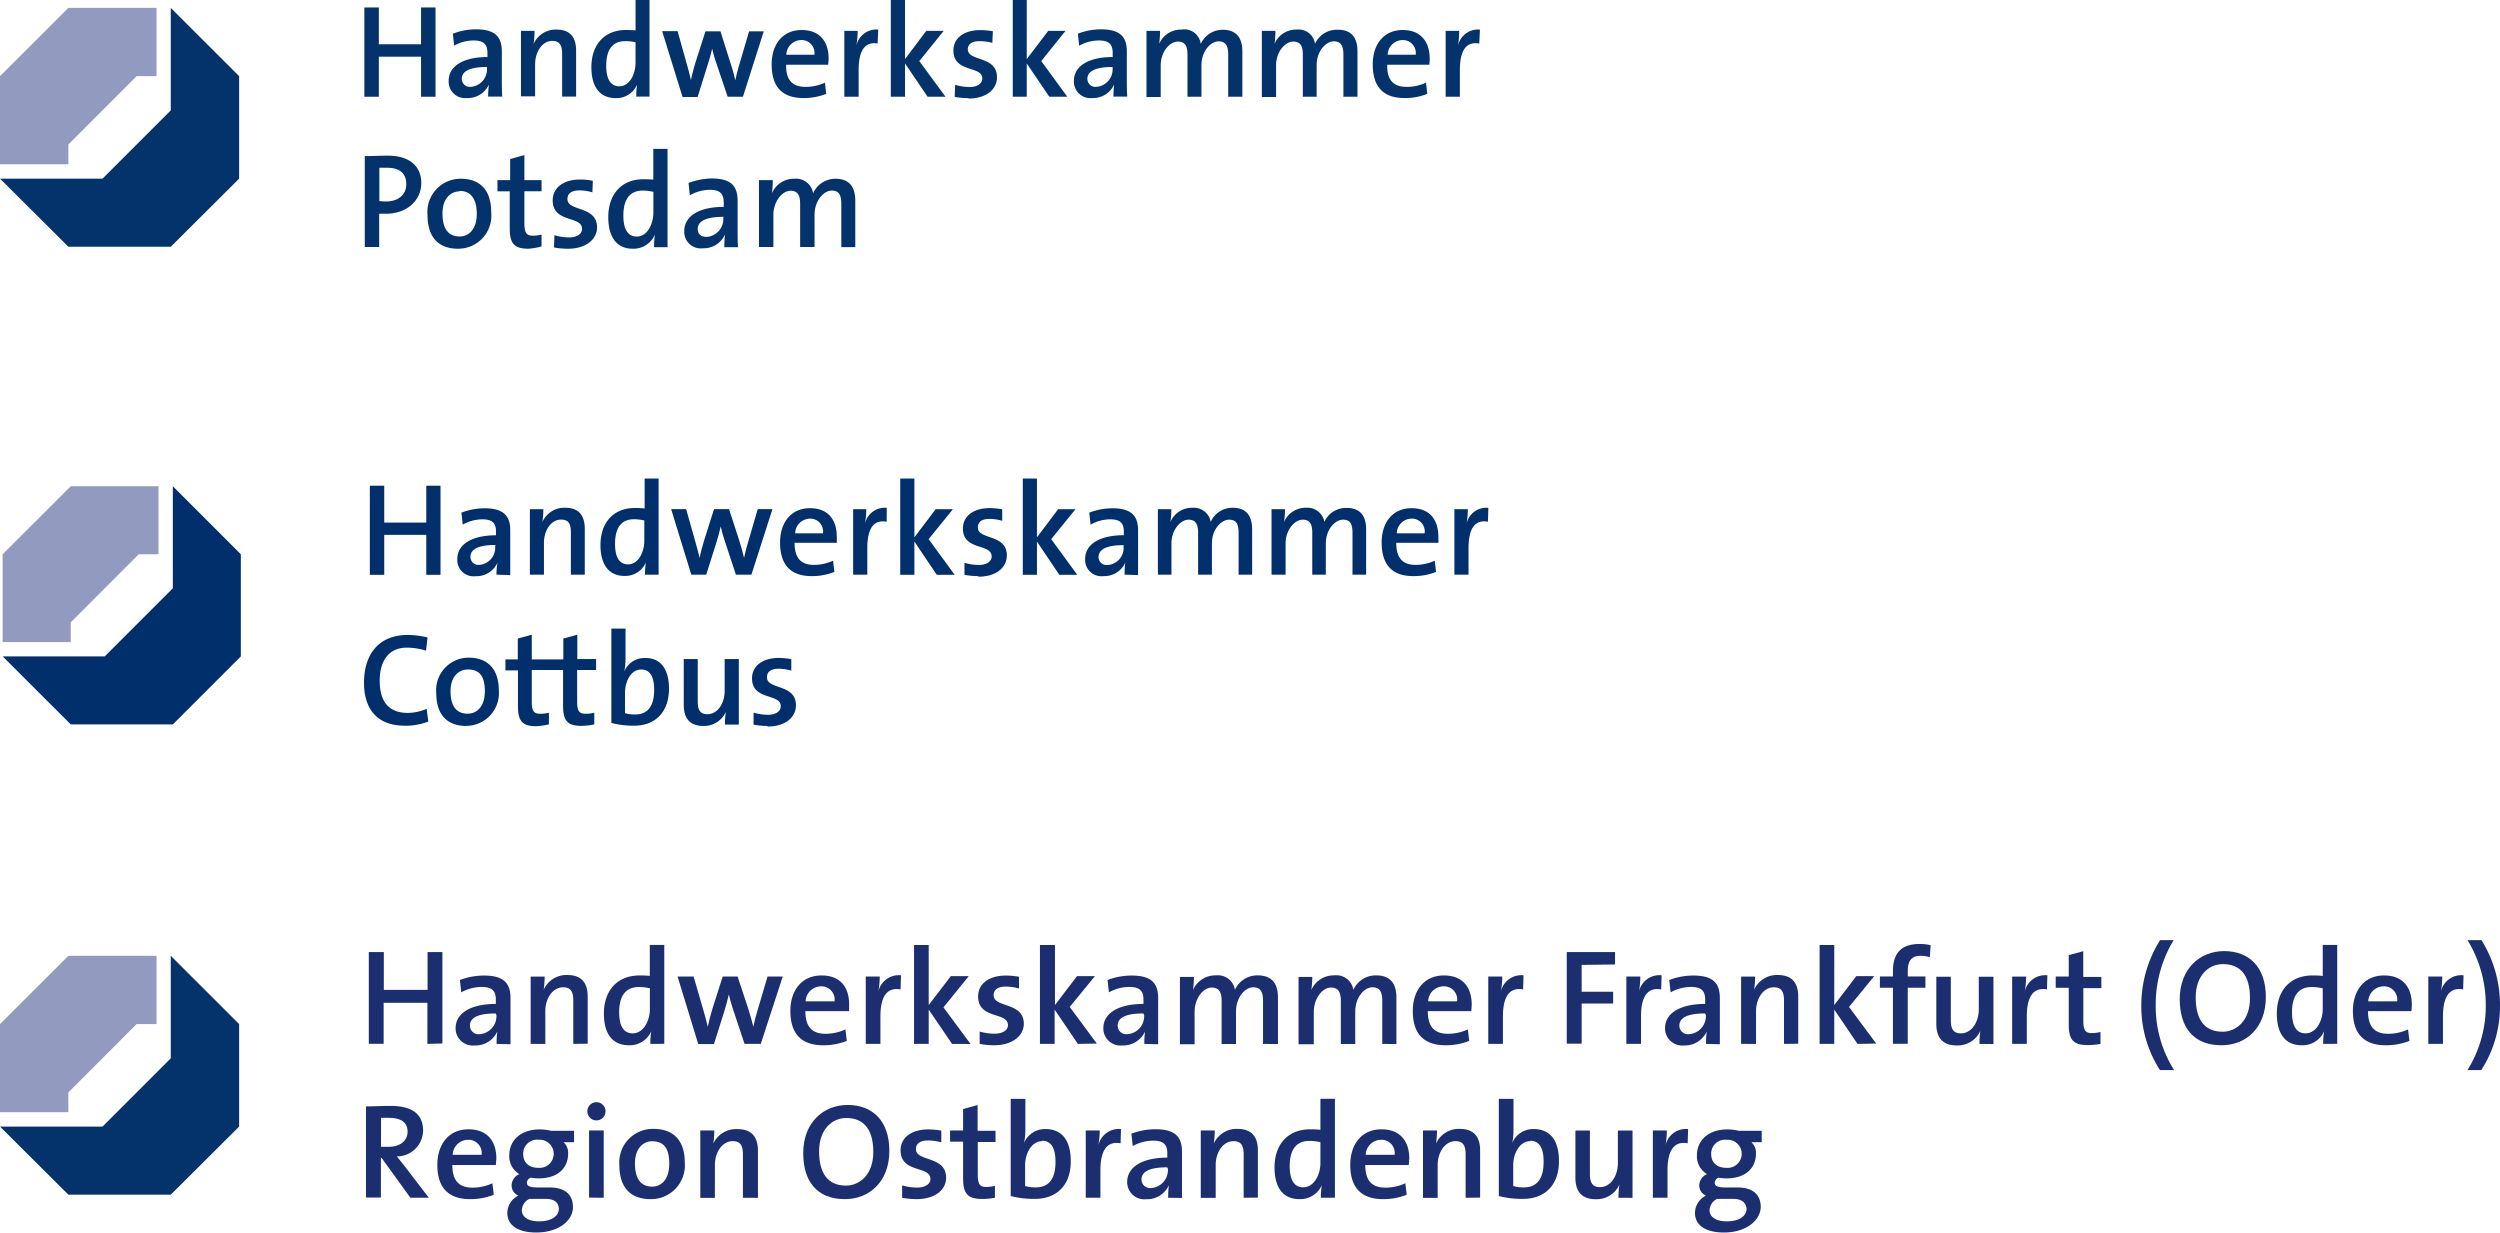 <svg xmlns="http://www.w3.org/2000/svg" viewBox="0 0 291.48 143.7"><defs><style>.cls-1{fill:#002f6c;}.cls-2{fill:#929abf;}.cls-3{fill:#04336c;}.cls-4{fill:#1b2e70;}</style></defs><title>HWKs</title><g id="Ebene_2" data-name="Ebene 2"><g id="Ebene_1-2" data-name="Ebene 1"><polygon class="cls-1" points="49.7 67.02 49.7 62.36 44.8 62.36 44.8 67.02 43.12 67.02 43.12 56.63 44.8 56.63 44.8 60.93 49.7 60.93 49.7 56.63 51.36 56.63 51.36 67.02 49.7 67.02"/><path class="cls-1" d="M57.88,67A10.27,10.27,0,0,1,58,65.6v0a2.67,2.67,0,0,1-2.54,1.58,1.9,1.9,0,0,1-2.14-2c0-1.75,1.75-2.77,4.51-2.77V62c0-1-.4-1.45-1.6-1.45a4.69,4.69,0,0,0-2.28.62l-.15-1.4a7.62,7.62,0,0,1,2.69-.51c2.34,0,3,1,3,2.58v3.12c0,.66,0,1.45,0,2.09Zm-.11-3.46c-2.4,0-2.92.72-2.92,1.38a.93.93,0,0,0,1,.94,2,2,0,0,0,1.88-2.17Z"/><path class="cls-1" d="M66.56,67V62.09c0-1-.26-1.51-1.14-1.51-1.15,0-2,1.21-2,2.74V67H61.78V59.37h1.57a10,10,0,0,1-.11,1.49l0,0a2.79,2.79,0,0,1,2.66-1.66c1.74,0,2.28,1.09,2.28,2.45V67Z"/><path class="cls-1" d="M75.2,67a9.12,9.12,0,0,1,.11-1.43h0a2.63,2.63,0,0,1-2.49,1.58c-1.88,0-2.81-1.38-2.81-3.6,0-2.63,1.52-4.32,4-4.32.37,0,.74,0,1.15.06V55.79h1.63V67Zm-.08-6.32a5.54,5.54,0,0,0-1.21-.14c-1.31,0-2.2.8-2.2,2.86,0,1.54.48,2.4,1.52,2.4,1.21,0,1.89-1.44,1.89-2.75Z"/><path class="cls-1" d="M87.61,67H85.8l-1.32-4c-.17-.51-.31-1-.45-1.62h0c-.15.68-.32,1.28-.52,1.92L82.34,67H80.6l-2.35-7.64H80l1,3.55c.2.72.42,1.45.57,2.14h0c.15-.75.34-1.43.54-2.09l1.14-3.6H85l1.15,3.54c.29.92.45,1.49.6,2.15h0c.15-.71.31-1.31.54-2.08l1.06-3.61h1.71Z"/><path class="cls-1" d="M97.52,63.29H92.64c0,1.77.74,2.57,2.26,2.57a5.28,5.28,0,0,0,2.23-.49l.15,1.31a7,7,0,0,1-2.64.49c-2.38,0-3.69-1.23-3.69-3.92,0-2.31,1.26-4,3.49-4s3.12,1.49,3.12,3.31a7.31,7.31,0,0,1,0,.77m-3.14-2.86a1.75,1.75,0,0,0-1.71,1.71h3.24a1.49,1.49,0,0,0-1.54-1.71"/><path class="cls-1" d="M103.38,60.83c-1.52-.28-2.26.78-2.26,3.08V67H99.47V59.37H101a10.33,10.33,0,0,1-.15,1.69h0a2.36,2.36,0,0,1,2.54-1.85Z"/><polygon class="cls-1" points="109.22 67.02 106.61 63.14 106.61 67.02 104.96 67.02 104.96 55.79 106.61 55.79 106.61 62.65 109.09 59.37 111.1 59.37 108.27 62.86 111.31 67.02 109.22 67.02"/><path class="cls-1" d="M114.07,67.17a8.71,8.71,0,0,1-1.62-.15l0-1.4a6.19,6.19,0,0,0,1.66.25c.89,0,1.51-.38,1.51-1,0-1.54-3.35-.62-3.35-3.26,0-1.32,1.08-2.37,3.15-2.37a9.2,9.2,0,0,1,1.43.14l0,1.34a5.36,5.36,0,0,0-1.49-.22c-.91,0-1.35.37-1.35,1,0,1.48,3.38.72,3.38,3.26,0,1.43-1.28,2.48-3.32,2.48"/><polygon class="cls-1" points="123.51 67.02 120.9 63.14 120.9 67.02 119.25 67.02 119.25 55.79 120.9 55.79 120.9 62.65 123.37 59.37 125.39 59.37 122.56 62.86 125.6 67.02 123.51 67.02"/><path class="cls-1" d="M131.12,67a10.28,10.28,0,0,1,.08-1.41v0a2.67,2.67,0,0,1-2.54,1.58,1.9,1.9,0,0,1-2.14-2c0-1.75,1.75-2.77,4.51-2.77V62c0-1-.4-1.45-1.6-1.45a4.68,4.68,0,0,0-2.28.62l-.15-1.4a7.61,7.61,0,0,1,2.69-.51c2.34,0,3,1,3,2.58v3.12c0,.66,0,1.45,0,2.09ZM131,63.56c-2.4,0-2.92.72-2.92,1.38a.93.93,0,0,0,1,.94A2,2,0,0,0,131,63.71Z"/><path class="cls-1" d="M144.41,67V62.14c0-1-.23-1.55-1.11-1.55s-2,1.09-2,2.77V67h-1.61V62.13c0-.86-.19-1.54-1.11-1.54s-2,1.17-2,2.77V67H135V59.37h1.57a10.31,10.31,0,0,1-.11,1.49l0,0a2.74,2.74,0,0,1,2.58-1.66,2,2,0,0,1,2.12,1.65,2.76,2.76,0,0,1,2.55-1.65c1.46,0,2.28.78,2.28,2.52V67Z"/><path class="cls-1" d="M157.69,67V62.14c0-1-.23-1.55-1.11-1.55s-2,1.09-2,2.77V67H153V62.13c0-.86-.18-1.54-1.11-1.54s-2,1.17-2,2.77V67h-1.64V59.37h1.57a10.31,10.31,0,0,1-.11,1.49l0,0a2.74,2.74,0,0,1,2.58-1.66,2,2,0,0,1,2.12,1.65A2.76,2.76,0,0,1,157,59.22c1.46,0,2.28.78,2.28,2.52V67Z"/><path class="cls-1" d="M167.67,63.29h-4.88c0,1.77.74,2.57,2.26,2.57a5.28,5.28,0,0,0,2.23-.49l.15,1.31a7,7,0,0,1-2.65.49c-2.38,0-3.69-1.23-3.69-3.92,0-2.31,1.26-4,3.49-4s3.12,1.49,3.12,3.31a7.3,7.3,0,0,1,0,.77m-3.14-2.86a1.75,1.75,0,0,0-1.71,1.71h3.25a1.49,1.49,0,0,0-1.54-1.71"/><path class="cls-1" d="M173.48,60.83c-1.52-.28-2.26.78-2.26,3.08V67h-1.65V59.37h1.57a10.32,10.32,0,0,1-.15,1.69h0a2.36,2.36,0,0,1,2.54-1.85Z"/><path class="cls-1" d="M47.19,84.61c-3.48,0-4.75-2.25-4.75-5,0-3.23,1.63-5.58,5.12-5.58a10.33,10.33,0,0,1,2.29.29l-.18,1.54a7.62,7.62,0,0,0-2.25-.35c-2.17,0-3.15,1.66-3.15,3.83,0,2.42,1,3.78,3.29,3.78a5.59,5.59,0,0,0,2.18-.48l.2,1.49a7.71,7.71,0,0,1-2.75.49"/><path class="cls-1" d="M54.37,84.64c-2.12,0-3.51-1.18-3.51-3.88a3.79,3.79,0,0,1,3.81-4.08c2,0,3.49,1.14,3.49,3.83a3.82,3.82,0,0,1-3.8,4.12m.17-6.57c-1,0-2,.77-2,2.52s.68,2.63,2,2.63c1.06,0,2-.83,2-2.6s-.63-2.55-1.94-2.55"/><path class="cls-1" d="M69.5,78.12V76.84H67.31V74l-1.63.45v2.43H62V74l-1.63.45v2.43H58.93v1.28h1.46v4.17c0,1.71.49,2.34,2.12,2.34A7.93,7.93,0,0,0,64,84.45V83.1a4.13,4.13,0,0,1-1,.12c-.77,0-1-.31-1-1.44V78.12h3.65v4.17c0,1.71.49,2.34,2.12,2.34a7.93,7.93,0,0,0,1.52-.17V83.1a4.14,4.14,0,0,1-1,.12c-.77,0-1-.31-1-1.44V78.12Z"/><path class="cls-1" d="M74,84.61a10.32,10.32,0,0,1-2.72-.32v-11h1.65v3.52a7.55,7.55,0,0,1-.14,1.46h0a2.55,2.55,0,0,1,2.43-1.55C77,76.69,78,78,78,80.29c0,2.64-1.52,4.32-4.06,4.32m.82-6.55c-1.23,0-1.89,1.43-1.89,2.72v2.37a3.94,3.94,0,0,0,1.2.15c1.31,0,2.2-.8,2.2-2.86,0-1.54-.48-2.38-1.51-2.38"/><path class="cls-1" d="M84.52,84.48A10.19,10.19,0,0,1,84.63,83h0A2.79,2.79,0,0,1,82,84.64c-1.74,0-2.28-1.09-2.28-2.45V76.84h1.63v4.92c0,1,.26,1.51,1.14,1.51,1.15,0,2-1.22,2-2.74V76.84h1.65v7.64Z"/><path class="cls-1" d="M89.48,84.64a8.8,8.8,0,0,1-1.62-.15l0-1.4a6.21,6.21,0,0,0,1.66.25c.89,0,1.51-.38,1.51-1,0-1.54-3.35-.62-3.35-3.26,0-1.32,1.08-2.37,3.15-2.37a9.08,9.08,0,0,1,1.43.14l0,1.34a5.37,5.37,0,0,0-1.49-.22c-.91,0-1.35.37-1.35,1,0,1.48,3.38.72,3.38,3.26,0,1.43-1.28,2.48-3.32,2.48"/><polygon class="cls-2" points="8.25 72.56 8.25 74.86 0.31 74.86 0.31 64.62 8.25 56.69 18.48 56.69 18.48 64.62 16.18 64.62 8.25 72.56"/><polygon class="cls-1" points="20.15 56.69 28.08 64.62 28.08 76.53 20.15 84.46 8.25 84.46 0.31 76.53 12.21 76.53 20.15 68.59 20.15 56.69"/><path class="cls-3" d="M45,24.92c-.23,0-.51,0-.79,0V28.8H42.53V18.2c.82,0,1.74-.05,2.71-.05,2.5,0,3.88,1.23,3.88,3.19S47.51,24.92,45,24.92Zm.1-5.36c-.33,0-.59,0-.87,0v3.88a7.23,7.23,0,0,0,.77.05c1.43,0,2.37-.79,2.37-2S46.67,19.56,45.14,19.56Z"/><path class="cls-3" d="M53.41,29c-2.17,0-3.57-1.2-3.57-4a3.87,3.87,0,0,1,3.88-4.16c2.09,0,3.55,1.15,3.55,3.91A3.86,3.86,0,0,1,53.41,29Zm.18-6.69c-1,0-2,.79-2,2.58s.69,2.68,2,2.68c1.07,0,2-.84,2-2.66C55.58,23.21,54.91,22.26,53.59,22.26Z"/><path class="cls-3" d="M61.6,29c-1.66,0-2.17-.64-2.17-2.37V22.31H58V21h1.48V18.54l1.66-.46V21h2v1.3h-2V26c0,1.15.23,1.48,1,1.48a4.3,4.3,0,0,0,1-.13v1.38A7.2,7.2,0,0,1,61.6,29Z"/><path class="cls-3" d="M66.25,29a8.53,8.53,0,0,1-1.66-.15l.05-1.43a5.83,5.83,0,0,0,1.69.26c.92,0,1.53-.38,1.53-1,0-1.56-3.42-.64-3.42-3.32,0-1.35,1.1-2.43,3.22-2.43a7,7,0,0,1,1.46.15l-.05,1.35a5.06,5.06,0,0,0-1.53-.23c-.92,0-1.38.38-1.38,1,0,1.51,3.45.74,3.45,3.32C69.62,27.88,68.32,29,66.25,29Z"/><path class="cls-3" d="M76.26,28.8a9.52,9.52,0,0,1,.1-1.46h0A2.71,2.71,0,0,1,73.78,29c-1.91,0-2.86-1.4-2.86-3.68,0-2.68,1.56-4.42,4.08-4.42.38,0,.74,0,1.17.05V17.36h1.66V28.82H76.26Zm-.08-6.43a5.4,5.4,0,0,0-1.25-.15c-1.33,0-2.25.82-2.25,2.91,0,1.56.49,2.45,1.56,2.45,1.25,0,1.94-1.48,1.94-2.81v-2.4Z"/><path class="cls-3" d="M84.45,28.8a12.86,12.86,0,0,1,.08-1.46l0,0a2.73,2.73,0,0,1-2.58,1.61,1.93,1.93,0,0,1-2.17-2c0-1.79,1.79-2.83,4.6-2.83v-.51c0-1-.41-1.48-1.63-1.48a4.82,4.82,0,0,0-2.32.64l-.15-1.43A7.58,7.58,0,0,1,83,20.81c2.37,0,3,1,3,2.63v3.24c0,.66,0,1.48.05,2.14H84.45Zm-.1-3.52c-2.45,0-3,.74-3,1.4s.41.94,1.07.94a2.09,2.09,0,0,0,1.91-2.22Z"/><path class="cls-3" d="M98.09,28.8v-5c0-1-.23-1.58-1.12-1.58s-2,1.12-2,2.83V28.8H93.29v-5c0-.87-.18-1.56-1.12-1.56s-2,1.2-2,2.83v3.73H88.49V21H90.1a10.76,10.76,0,0,1-.1,1.53l0,0a2.78,2.78,0,0,1,2.63-1.69,2,2,0,0,1,2.17,1.69,2.86,2.86,0,0,1,2.6-1.69c1.48,0,2.32.79,2.32,2.58v5.39H98.09Z"/><polyline class="cls-2" points="7.97 16.85 7.97 19.15 0 19.15 0 8.88 7.97 0.92 18.25 0.92 18.25 8.88 15.93 8.88 7.97 16.85"/><polyline class="cls-3" points="19.91 0.92 27.88 8.88 27.88 20.83 19.91 28.77 7.97 28.77 0 20.83 11.95 20.83 19.91 12.87 19.91 0.92"/><polyline class="cls-3" points="49.09 11.28 49.09 6.61 44.17 6.61 44.17 11.28 42.48 11.28 42.48 0.87 44.17 0.87 44.17 5.16 49.09 5.16 49.09 0.87 50.78 0.87 50.78 11.28 49.09 11.28"/><path class="cls-3" d="M56.78,7.81c-2.4,0-2.94.71-2.94,1.38a.94.94,0,0,0,1,.94A2.05,2.05,0,0,0,56.78,8V7.81m.13,3.47A12.72,12.72,0,0,1,57,9.85l0,0a2.68,2.68,0,0,1-2.55,1.58,1.92,1.92,0,0,1-2.14-2c0-1.76,1.76-2.78,4.52-2.78V6.18c0-1-.41-1.46-1.61-1.46a4.53,4.53,0,0,0-2.27.61l-.15-1.4a7.41,7.41,0,0,1,2.71-.51c2.35,0,3,1,3,2.6V9.17c0,.66,0,1.46.05,2.09H56.91Z"/><path class="cls-3" d="M65.54,11.28v-5c0-.94-.26-1.51-1.15-1.51-1.15,0-2,1.23-2,2.76v3.7H60.74V3.6h1.58a10.18,10.18,0,0,1-.1,1.51l0,0a2.81,2.81,0,0,1,2.68-1.66c1.74,0,2.27,1.1,2.27,2.45v5.36H65.54"/><path class="cls-3" d="M74.11,4.93a5,5,0,0,0-1.23-.13c-1.3,0-2.2.79-2.2,2.86,0,1.53.49,2.4,1.53,2.4,1.23,0,1.89-1.46,1.89-2.76V4.93m.08,6.36a9.19,9.19,0,0,1,.1-1.43h0a2.62,2.62,0,0,1-2.5,1.58c-1.89,0-2.83-1.38-2.83-3.6,0-2.63,1.53-4.34,4-4.34.36,0,.74,0,1.15.05V0h1.63V11.26H74.19Z"/><path class="cls-3" d="M86.65,11.28H84.84l-1.35-4c-.18-.51-.31-1-.46-1.61h0c-.15.69-.33,1.28-.54,1.94l-1.15,3.7H79.58L77.2,3.63H79L80,7.2c.2.71.41,1.46.56,2.14h0a20.81,20.81,0,0,1,.54-2.09l1.15-3.6H84L85.12,7.2a21.53,21.53,0,0,1,.61,2.17h0c.15-.71.31-1.3.54-2.09l1.07-3.63h1.71l-2.43,7.63"/><path class="cls-3" d="M93.39,4.67a1.76,1.76,0,0,0-1.71,1.71h3.27a1.5,1.5,0,0,0-1.56-1.71m3.17,2.88h-4.9c-.05,1.79.74,2.58,2.27,2.58a5.37,5.37,0,0,0,2.25-.49l.15,1.3a6.83,6.83,0,0,1-2.66.49c-2.4,0-3.7-1.23-3.7-3.93,0-2.32,1.28-4,3.5-4S96.61,5,96.61,6.79C96.61,7,96.58,7.25,96.56,7.56Z"/><path class="cls-3" d="M102.38,5.08c-1.53-.28-2.27.79-2.27,3.09v3.11H98.44V3.6H100a11.13,11.13,0,0,1-.15,1.71h0a2.38,2.38,0,0,1,2.55-1.86l-.08,1.63"/><polyline class="cls-3" points="108.15 11.28 105.52 7.4 105.52 11.28 103.86 11.28 103.86 0 105.52 0 105.52 6.89 107.99 3.6 110.03 3.6 107.18 7.12 110.24 11.28 108.15 11.28"/><path class="cls-3" d="M112.92,11.44a7.82,7.82,0,0,1-1.61-.15l.05-1.4a6.65,6.65,0,0,0,1.66.26c.89,0,1.51-.38,1.51-1,0-1.53-3.37-.61-3.37-3.27,0-1.33,1.07-2.37,3.17-2.37a9,9,0,0,1,1.43.13L115.7,5a5.8,5.8,0,0,0-1.51-.2c-.92,0-1.35.38-1.35.94,0,1.48,3.4.71,3.4,3.27,0,1.43-1.28,2.48-3.32,2.48"/><polyline class="cls-3" points="122.34 11.28 119.71 7.4 119.71 11.28 118.08 11.28 118.08 0 119.71 0 119.71 6.89 122.21 3.6 124.23 3.6 121.4 7.12 124.44 11.28 122.34 11.28"/><path class="cls-3" d="M129.72,7.81c-2.4,0-2.94.71-2.94,1.38a.94.94,0,0,0,1,.94A2.05,2.05,0,0,0,129.72,8V7.81m.1,3.47a12.72,12.72,0,0,1,.08-1.43l0,0a2.68,2.68,0,0,1-2.55,1.58,1.92,1.92,0,0,1-2.14-2c0-1.76,1.76-2.78,4.52-2.78V6.18c0-1-.41-1.46-1.61-1.46a4.7,4.7,0,0,0-2.3.61l-.15-1.4a7.41,7.41,0,0,1,2.71-.51c2.35,0,3,1,3,2.6V9.17c0,.66,0,1.46.05,2.09h-1.56Z"/><path class="cls-3" d="M143.2,11.28V6.38c0-.94-.23-1.56-1.12-1.56s-2,1.1-2,2.78v3.68h-1.63V6.38c0-.87-.18-1.53-1.12-1.53s-2,1.17-2,2.78v3.68h-1.66V3.6h1.58a10.42,10.42,0,0,1-.1,1.51l0,0a2.76,2.76,0,0,1,2.6-1.66A1.93,1.93,0,0,1,140,5.13a2.79,2.79,0,0,1,2.55-1.66c1.46,0,2.3.79,2.3,2.53v5.28H143.2"/><path class="cls-3" d="M156.63,11.28V6.38c0-.94-.23-1.56-1.12-1.56s-2,1.1-2,2.78v3.68h-1.61V6.38c0-.87-.18-1.53-1.12-1.53s-2,1.17-2,2.78v3.68h-1.66V3.6h1.58a10.42,10.42,0,0,1-.1,1.51l0,0a2.73,2.73,0,0,1,2.6-1.66,1.93,1.93,0,0,1,2.12,1.66A2.79,2.79,0,0,1,156,3.47c1.46,0,2.27.79,2.27,2.53v5.28h-1.61"/><path class="cls-3" d="M163.5,4.67a1.76,1.76,0,0,0-1.71,1.71h3.27a1.51,1.51,0,0,0-1.56-1.71m3.14,2.88h-4.9c-.05,1.79.74,2.58,2.27,2.58a5.37,5.37,0,0,0,2.25-.49l.15,1.3a6.83,6.83,0,0,1-2.66.49c-2.4,0-3.7-1.23-3.7-3.93,0-2.32,1.28-4,3.5-4s3.14,1.51,3.14,3.32A4.41,4.41,0,0,1,166.64,7.56Z"/><path class="cls-3" d="M172.48,5.08c-1.53-.28-2.27.79-2.27,3.09v3.11h-1.66V3.6h1.58A11.13,11.13,0,0,1,170,5.31h0a2.38,2.38,0,0,1,2.55-1.86l-.08,1.63"/><path class="cls-4" d="M49.83,121.71v-4.79h-5.1v4.78H43V111h1.75v4.41h5.1V111h1.73v10.66Z"/><path class="cls-4" d="M57.9,121.71a10.53,10.53,0,0,1,.08-1.45l0,0a2.77,2.77,0,0,1-2.64,1.63,2,2,0,0,1-2.22-2c0-1.8,1.82-2.84,4.69-2.84v-.5c0-1-.42-1.48-1.66-1.48a4.94,4.94,0,0,0-2.37.63l-.16-1.44a8,8,0,0,1,2.8-.52c2.43,0,3.1,1,3.1,2.65v3.21c0,.68,0,1.48,0,2.15Zm-.11-3.55c-2.5,0-3,.74-3,1.42a1,1,0,0,0,1.09,1,2.11,2.11,0,0,0,2-2.23Z"/><path class="cls-4" d="M66.84,121.71v-5.05c0-1-.27-1.55-1.18-1.55-1.2,0-2.08,1.25-2.08,2.81v3.79H61.87v-7.85H63.5a10.76,10.76,0,0,1-.11,1.53v0a2.91,2.91,0,0,1,2.77-1.71c1.81,0,2.36,1.12,2.36,2.51v5.5Z"/><path class="cls-4" d="M75.82,121.71a9.7,9.7,0,0,1,.11-1.47h0a2.74,2.74,0,0,1-2.59,1.63c-2,0-2.93-1.42-2.93-3.7,0-2.7,1.58-4.44,4.15-4.44.38,0,.77,0,1.2.06v-3.62h1.69v11.53Zm-.08-6.49a5.69,5.69,0,0,0-1.26-.14c-1.36,0-2.29.82-2.29,2.94,0,1.58.5,2.46,1.58,2.46,1.26,0,2-1.48,2-2.83v-2.43Z"/><path class="cls-4" d="M88.7,121.71H86.81l-1.37-4.11c-.17-.52-.32-1.06-.46-1.66h0c-.16.7-.34,1.31-.54,2l-1.2,3.79H81.41L79,113.86h1.87l1.06,3.65c.21.74.43,1.48.59,2.2h0c.16-.77.35-1.47.56-2.15l1.18-3.7H86l1.2,3.63c.31.95.46,1.53.63,2.21h0c.16-.73.32-1.34.56-2.13l1.1-3.71h1.77Z"/><path class="cls-4" d="M99,117.89H93.9c0,1.82.77,2.64,2.35,2.64a5.52,5.52,0,0,0,2.32-.51l.16,1.34a7.35,7.35,0,0,1-2.75.51c-2.48,0-3.83-1.27-3.83-4,0-2.37,1.31-4.14,3.63-4.14S99,115.24,99,117.1C99,117.32,99,117.59,99,117.89ZM95.7,115a1.81,1.81,0,0,0-1.77,1.75H97.3A1.54,1.54,0,0,0,95.7,115Z"/><path class="cls-4" d="M105,115.36c-1.58-.28-2.35.81-2.35,3.16v3.19h-1.71v-7.85h1.63a10.11,10.11,0,0,1-.16,1.74h0a2.45,2.45,0,0,1,2.64-1.89Z"/><path class="cls-4" d="M111,121.71l-2.72-4v4h-1.71V110.18h1.71v7l2.58-3.37h2.09L110,117.45l3.16,4.27Z"/><path class="cls-4" d="M115.9,121.87a9,9,0,0,1-1.68-.16l0-1.44a6.46,6.46,0,0,0,1.73.25c.93,0,1.57-.39,1.57-1,0-1.58-3.48-.63-3.48-3.35,0-1.36,1.12-2.43,3.28-2.43a9.64,9.64,0,0,1,1.49.14l0,1.37a5.67,5.67,0,0,0-1.55-.22c-.94,0-1.41.38-1.41,1,0,1.52,3.52.74,3.52,3.35C119.35,120.8,118,121.87,115.9,121.87Z"/><path class="cls-4" d="M125.67,121.71l-2.71-4v4h-1.71V110.18H123v7l2.57-3.37h2.09l-2.94,3.59,3.16,4.27Z"/><path class="cls-4" d="M133.42,121.71a10.28,10.28,0,0,1,.08-1.45l0,0a2.78,2.78,0,0,1-2.64,1.63,2,2,0,0,1-2.22-2c0-1.8,1.82-2.84,4.68-2.84v-.5c0-1-.42-1.48-1.66-1.48a4.92,4.92,0,0,0-2.37.63l-.16-1.44a8,8,0,0,1,2.8-.52c2.43,0,3.1,1,3.1,2.65v3.21c0,.68,0,1.48,0,2.15Zm-.11-3.55c-2.5,0-3,.74-3,1.42a1,1,0,0,0,1.09,1,2.11,2.11,0,0,0,2-2.23Z"/><path class="cls-4" d="M147.26,121.71v-5c0-1-.24-1.6-1.15-1.6s-2,1.12-2,2.85v3.76h-1.68v-5c0-.88-.19-1.58-1.15-1.58s-2,1.2-2,2.85v3.76h-1.71v-7.85h1.63a10.68,10.68,0,0,1-.11,1.53l0,0a2.85,2.85,0,0,1,2.68-1.71,2,2,0,0,1,2.21,1.69,2.87,2.87,0,0,1,2.65-1.69c1.52,0,2.37.8,2.37,2.59v5.42Z"/><path class="cls-4" d="M161.16,121.71v-5c0-1-.24-1.6-1.15-1.6s-2,1.12-2,2.85v3.76h-1.68v-5c0-.88-.19-1.58-1.15-1.58s-2,1.2-2,2.85v3.76H151.4v-7.85H153a10.7,10.7,0,0,1-.11,1.53l0,0a2.85,2.85,0,0,1,2.69-1.71,2,2,0,0,1,2.21,1.69,2.87,2.87,0,0,1,2.65-1.69c1.52,0,2.37.8,2.37,2.59v5.42Z"/><path class="cls-4" d="M171.54,117.89h-5.07c0,1.82.77,2.64,2.35,2.64a5.51,5.51,0,0,0,2.32-.51l.16,1.34a7.34,7.34,0,0,1-2.75.51c-2.48,0-3.83-1.27-3.83-4,0-2.37,1.31-4.14,3.63-4.14s3.24,1.53,3.24,3.4C171.58,117.32,171.57,117.59,171.54,117.89ZM168.28,115a1.81,1.81,0,0,0-1.77,1.75h3.37A1.53,1.53,0,0,0,168.28,115Z"/><path class="cls-4" d="M177.58,115.36c-1.58-.28-2.35.81-2.35,3.16v3.19h-1.71v-7.85h1.63a10.26,10.26,0,0,1-.16,1.74h0a2.45,2.45,0,0,1,2.64-1.89Z"/><path class="cls-4" d="M184.41,112.5v3.13h3.67V117h-3.67v4.68h-1.74V111h5.63v1.45Z"/><path class="cls-4" d="M193.68,115.36c-1.58-.28-2.35.81-2.35,3.16v3.19h-1.71v-7.85h1.63a10.09,10.09,0,0,1-.16,1.74h0a2.45,2.45,0,0,1,2.64-1.89Z"/><path class="cls-4" d="M198.91,121.71a10.51,10.51,0,0,1,.08-1.45l0,0a2.78,2.78,0,0,1-2.64,1.63,2,2,0,0,1-2.22-2c0-1.8,1.82-2.84,4.68-2.84v-.5c0-1-.42-1.48-1.66-1.48a4.94,4.94,0,0,0-2.37.63l-.16-1.44a8,8,0,0,1,2.8-.52c2.43,0,3.1,1,3.1,2.65v3.21c0,.68,0,1.48,0,2.15Zm-.11-3.55c-2.49,0-3,.74-3,1.42a1,1,0,0,0,1.09,1,2.11,2.11,0,0,0,2-2.23Z"/><path class="cls-4" d="M208,121.71v-5.05c0-1-.27-1.55-1.18-1.55-1.2,0-2.08,1.25-2.08,2.81v3.79H203v-7.85h1.63a10.53,10.53,0,0,1-.11,1.53l0,0a2.9,2.9,0,0,1,2.77-1.71c1.81,0,2.37,1.12,2.37,2.51v5.5Z"/><path class="cls-4" d="M216.57,121.71l-2.71-4v4h-1.71V110.18h1.71v7l2.57-3.37h2.09l-2.94,3.59,3.17,4.27Z"/><path class="cls-4" d="M225,111.6a3.74,3.74,0,0,0-1.09-.16c-1,0-1.48.55-1.48,1.78v.63h2.06v1.31h-2.06v6.54H220.7v-6.54h-1.52v-1.31h1.52v-.6c0-2.15,1-3.19,3.1-3.19a5.77,5.77,0,0,1,1.3.14Z"/><path class="cls-4" d="M230.79,121.71a10.32,10.32,0,0,1,.11-1.53l0,0a2.9,2.9,0,0,1-2.77,1.71c-1.81,0-2.37-1.12-2.37-2.51v-5.5h1.69v5.05c0,1,.27,1.55,1.18,1.55,1.2,0,2.08-1.25,2.08-2.81v-3.79h1.71v7.85Z"/><path class="cls-4" d="M238.66,115.36c-1.58-.28-2.35.81-2.35,3.16v3.19H234.6v-7.85h1.63a10.22,10.22,0,0,1-.16,1.74h0a2.45,2.45,0,0,1,2.64-1.89Z"/><path class="cls-4" d="M243.41,121.85c-1.7,0-2.21-.65-2.21-2.4v-4.28h-1.52v-1.31h1.52v-2.5l1.69-.46v3H245v1.31H242.9v3.76c0,1.17.24,1.48,1,1.48a4.34,4.34,0,0,0,1-.13v1.39A8.36,8.36,0,0,1,243.41,121.85Z"/><path class="cls-4" d="M251.83,124.76a13.72,13.72,0,0,1-2.17-7.53,14.29,14.29,0,0,1,2.19-7.62h1.58a14.47,14.47,0,0,0-2.09,7.54,13.91,13.91,0,0,0,2.14,7.61Z"/><path class="cls-4" d="M259,121.87c-3.27,0-4.86-2.1-4.86-5.37,0-3.54,2.33-5.61,5.18-5.61s4.86,1.79,4.86,5.36S261.89,121.87,259,121.87Zm.16-9.46c-1.66,0-3.16,1.33-3.16,3.88s1,4,3.13,4c1.6,0,3.2-1.26,3.2-3.92S261.21,112.41,259.19,112.41Z"/><path class="cls-4" d="M270.86,121.71a9.7,9.7,0,0,1,.11-1.47h0a2.74,2.74,0,0,1-2.59,1.63c-2,0-2.92-1.42-2.92-3.7,0-2.7,1.58-4.44,4.15-4.44.38,0,.77,0,1.2.06v-3.62h1.69v11.53Zm-.08-6.49a5.71,5.71,0,0,0-1.26-.14c-1.36,0-2.29.82-2.29,2.94,0,1.58.5,2.46,1.58,2.46,1.26,0,2-1.48,2-2.83v-2.43Z"/><path class="cls-4" d="M281.15,117.89h-5.06c0,1.82.77,2.64,2.35,2.64a5.53,5.53,0,0,0,2.32-.51l.16,1.34a7.34,7.34,0,0,1-2.75.51c-2.48,0-3.84-1.27-3.84-4,0-2.37,1.31-4.14,3.63-4.14s3.24,1.53,3.24,3.4C281.2,117.32,281.19,117.59,281.15,117.89ZM277.89,115a1.81,1.81,0,0,0-1.77,1.75h3.37A1.54,1.54,0,0,0,277.89,115Z"/><path class="cls-4" d="M287.18,115.36c-1.58-.28-2.35.81-2.35,3.16v3.19h-1.71v-7.85h1.63a10.26,10.26,0,0,1-.16,1.74h0a2.45,2.45,0,0,1,2.64-1.89Z"/><path class="cls-4" d="M289.3,124.76h-1.61a14.11,14.11,0,0,0,2.13-7.6,14.4,14.4,0,0,0-2.13-7.55h1.63a14.32,14.32,0,0,1,2.16,7.59A13.79,13.79,0,0,1,289.3,124.76Z"/><path class="cls-4" d="M47.85,139.65,44.49,135h-.08v4.62H42.67V129c.78,0,1.68-.06,2.89-.06,2.24,0,3.77.78,3.77,2.89a3.06,3.06,0,0,1-3.06,3l.91,1.14L50,139.65Zm-2.52-9.32c-.33,0-.65,0-.91,0v3.38c.16,0,.46,0,.85,0,1.41,0,2.25-.71,2.25-1.77S46.78,130.33,45.33,130.33Z"/><path class="cls-4" d="M57.81,135.83H52.74c0,1.82.77,2.64,2.35,2.64a5.49,5.49,0,0,0,2.32-.51l.16,1.34a7.35,7.35,0,0,1-2.75.51c-2.48,0-3.83-1.27-3.83-4,0-2.37,1.31-4.14,3.63-4.14s3.25,1.53,3.25,3.4C57.86,135.26,57.84,135.53,57.81,135.83Zm-3.26-2.94a1.81,1.81,0,0,0-1.77,1.75h3.37A1.54,1.54,0,0,0,54.55,132.89Z"/><path class="cls-4" d="M62.52,143.7c-2.08,0-3.37-.79-3.37-2.3a2.28,2.28,0,0,1,1.28-2,1.29,1.29,0,0,1-.78-1.17,1.46,1.46,0,0,1,.91-1.34,2.38,2.38,0,0,1-1.18-2.21c0-1.66,1.28-3,3.55-3a5.79,5.79,0,0,1,1.31.16h2.69v1.33H65.7a1.66,1.66,0,0,1,.54,1.31c0,1.71-1.2,2.91-3.44,2.91a5.26,5.26,0,0,1-.91-.08.65.65,0,0,0-.46.58c0,.4.35.56,1.31.56H64.1c1.73,0,2.7.8,2.7,2.28C66.81,142.35,65.08,143.7,62.52,143.7Zm1.12-3.92H62.15a3.31,3.31,0,0,1-.43,0,1.54,1.54,0,0,0-.88,1.31c0,.84.8,1.31,2,1.31,1.48,0,2.32-.63,2.32-1.48C65.11,140.22,64.65,139.78,63.64,139.78Zm-.8-6.89A1.62,1.62,0,0,0,61,134.53c0,1,.64,1.63,1.79,1.63a1.64,1.64,0,1,0,0-3.27Z"/><path class="cls-4" d="M69.54,130.63a1.06,1.06,0,1,1,0-2.12,1.06,1.06,0,1,1,0,2.12Zm-.86,9V131.8h1.71v7.85Z"/><path class="cls-4" d="M75.85,139.81c-2.21,0-3.64-1.22-3.64-4a3.91,3.91,0,0,1,4-4.19c2.13,0,3.63,1.17,3.63,3.93A3.94,3.94,0,0,1,75.85,139.81Zm.18-6.75c-1,0-2,.79-2,2.59s.71,2.7,2,2.7c1.1,0,2-.85,2-2.67S77.39,133.06,76,133.06Z"/><path class="cls-4" d="M86.62,139.65V134.6c0-1-.27-1.55-1.19-1.55-1.2,0-2.08,1.25-2.08,2.81v3.8H81.65V131.8h1.63a10.57,10.57,0,0,1-.11,1.53l0,0A2.91,2.91,0,0,1,86,131.65c1.81,0,2.37,1.12,2.37,2.51v5.5Z"/><path class="cls-4" d="M98.51,139.81c-3.28,0-4.86-2.1-4.86-5.37,0-3.54,2.33-5.61,5.18-5.61s4.86,1.79,4.86,5.36S101.37,139.81,98.51,139.81Zm.16-9.46c-1.66,0-3.17,1.33-3.17,3.88s1,4,3.13,4c1.6,0,3.19-1.27,3.19-3.92S100.69,130.35,98.67,130.35Z"/><path class="cls-4" d="M106.86,139.81a9.29,9.29,0,0,1-1.68-.16l0-1.44a6.53,6.53,0,0,0,1.73.25c.93,0,1.57-.39,1.57-1,0-1.58-3.48-.63-3.48-3.35,0-1.36,1.12-2.43,3.27-2.43a9.62,9.62,0,0,1,1.48.14l0,1.37a5.6,5.6,0,0,0-1.55-.22c-.94,0-1.41.38-1.41,1,0,1.52,3.52.74,3.52,3.35C110.31,138.73,109,139.81,106.86,139.81Z"/><path class="cls-4" d="M114.5,139.79c-1.69,0-2.21-.65-2.21-2.4v-4.28h-1.52V131.8h1.52v-2.5l1.69-.46v3h2.09v1.31H114v3.76c0,1.17.24,1.48,1,1.48a4.38,4.38,0,0,0,1-.13v1.39A8.18,8.18,0,0,1,114.5,139.79Z"/><path class="cls-4" d="M120.67,139.78a10.88,10.88,0,0,1-2.83-.33V128.12h1.71v3.62a7.49,7.49,0,0,1-.15,1.5h0a2.65,2.65,0,0,1,2.52-1.6c1.89,0,2.92,1.33,2.92,3.7C124.88,138.06,123.3,139.78,120.67,139.78Zm.85-6.73c-1.28,0-2,1.47-2,2.8v2.43a4.16,4.16,0,0,0,1.25.16c1.36,0,2.29-.82,2.29-2.94C123.08,133.92,122.58,133,121.51,133Z"/><path class="cls-4" d="M130.65,133.3c-1.58-.29-2.35.81-2.35,3.16v3.19h-1.71V131.8h1.63a10.27,10.27,0,0,1-.16,1.74h0a2.45,2.45,0,0,1,2.64-1.9Z"/><path class="cls-4" d="M136.2,139.65a10.56,10.56,0,0,1,.08-1.46l0,0a2.78,2.78,0,0,1-2.64,1.63,2,2,0,0,1-2.22-2c0-1.8,1.82-2.85,4.68-2.85v-.5c0-1-.42-1.48-1.66-1.48a5,5,0,0,0-2.37.63l-.16-1.44a7.94,7.94,0,0,1,2.8-.52c2.43,0,3.1,1,3.1,2.65v3.21c0,.68,0,1.48,0,2.15Zm-.11-3.55c-2.49,0-3,.74-3,1.42a1,1,0,0,0,1.08,1,2.11,2.11,0,0,0,2-2.23Z"/><path class="cls-4" d="M145,139.65V134.6c0-1-.27-1.55-1.18-1.55-1.2,0-2.08,1.25-2.08,2.81v3.8H140V131.8h1.63a10.57,10.57,0,0,1-.11,1.53l0,0a2.91,2.91,0,0,1,2.77-1.71c1.81,0,2.37,1.12,2.37,2.51v5.5Z"/><path class="cls-4" d="M154,139.65a9.76,9.76,0,0,1,.11-1.47h0a2.74,2.74,0,0,1-2.59,1.63c-2,0-2.92-1.42-2.92-3.7,0-2.7,1.58-4.44,4.15-4.44.38,0,.77,0,1.2.06v-3.62h1.69v11.53Zm-.08-6.49a5.8,5.8,0,0,0-1.26-.14c-1.36,0-2.29.82-2.29,2.94,0,1.58.5,2.47,1.58,2.47,1.26,0,2-1.48,2-2.83v-2.43Z"/><path class="cls-4" d="M164.25,135.83h-5.07c0,1.82.77,2.64,2.35,2.64a5.49,5.49,0,0,0,2.32-.51l.16,1.34a7.35,7.35,0,0,1-2.75.51c-2.48,0-3.83-1.27-3.83-4,0-2.37,1.31-4.14,3.63-4.14s3.25,1.53,3.25,3.4C164.29,135.26,164.28,135.53,164.25,135.83ZM161,132.89a1.81,1.81,0,0,0-1.77,1.75h3.37A1.54,1.54,0,0,0,161,132.89Z"/><path class="cls-4" d="M170.88,139.65V134.6c0-1-.27-1.55-1.18-1.55-1.2,0-2.08,1.25-2.08,2.81v3.8h-1.71V131.8h1.63a10.57,10.57,0,0,1-.11,1.53l0,0a2.91,2.91,0,0,1,2.77-1.71c1.81,0,2.37,1.12,2.37,2.51v5.5Z"/><path class="cls-4" d="M177.58,139.78a10.86,10.86,0,0,1-2.83-.33V128.12h1.71v3.62a7.62,7.62,0,0,1-.14,1.5h0a2.65,2.65,0,0,1,2.52-1.6c1.89,0,2.92,1.33,2.92,3.7C181.79,138.06,180.21,139.78,177.58,139.78Zm.85-6.73c-1.28,0-2,1.47-2,2.8v2.43a4.18,4.18,0,0,0,1.25.16c1.36,0,2.29-.82,2.29-2.94C180,133.92,179.49,133,178.42,133Z"/><path class="cls-4" d="M188.7,139.65a10.57,10.57,0,0,1,.11-1.54h0a2.9,2.9,0,0,1-2.76,1.71c-1.81,0-2.37-1.12-2.37-2.51v-5.5h1.69v5.05c0,1,.27,1.55,1.18,1.55,1.2,0,2.08-1.25,2.08-2.81v-3.79h1.71v7.85Z"/><path class="cls-4" d="M196.77,133.3c-1.58-.29-2.35.81-2.35,3.16v3.19h-1.71V131.8h1.63a10.11,10.11,0,0,1-.16,1.74h0a2.45,2.45,0,0,1,2.64-1.9Z"/><path class="cls-4" d="M201,143.7c-2.08,0-3.38-.79-3.38-2.3a2.28,2.28,0,0,1,1.28-2,1.29,1.29,0,0,1-.78-1.17,1.46,1.46,0,0,1,.91-1.34,2.38,2.38,0,0,1-1.18-2.21c0-1.66,1.28-3,3.55-3a5.79,5.79,0,0,1,1.31.16h2.69v1.33h-1.21a1.66,1.66,0,0,1,.54,1.31c0,1.71-1.2,2.91-3.44,2.91a5.28,5.28,0,0,1-.91-.08.65.65,0,0,0-.46.58c0,.4.35.56,1.31.56h1.36c1.73,0,2.7.8,2.7,2.28C205.24,142.35,203.52,143.7,201,143.7Zm1.12-3.92h-1.49a3.31,3.31,0,0,1-.43,0,1.54,1.54,0,0,0-.88,1.31c0,.84.8,1.31,2,1.31,1.48,0,2.32-.63,2.32-1.48C203.55,140.22,203.08,139.78,202.08,139.78Zm-.8-6.89a1.62,1.62,0,0,0-1.81,1.64c0,1,.64,1.63,1.79,1.63a1.64,1.64,0,1,0,0-3.27Z"/><polyline class="cls-2" points="7.97 127.37 7.97 129.67 0 129.67 0 119.4 7.97 111.44 18.25 111.44 18.25 119.4 15.93 119.4 7.97 127.37"/><polyline class="cls-3" points="19.91 111.44 27.88 119.4 27.88 131.35 19.91 139.29 7.97 139.29 0 131.35 11.95 131.35 19.91 123.39 19.91 111.44"/></g></g></svg>